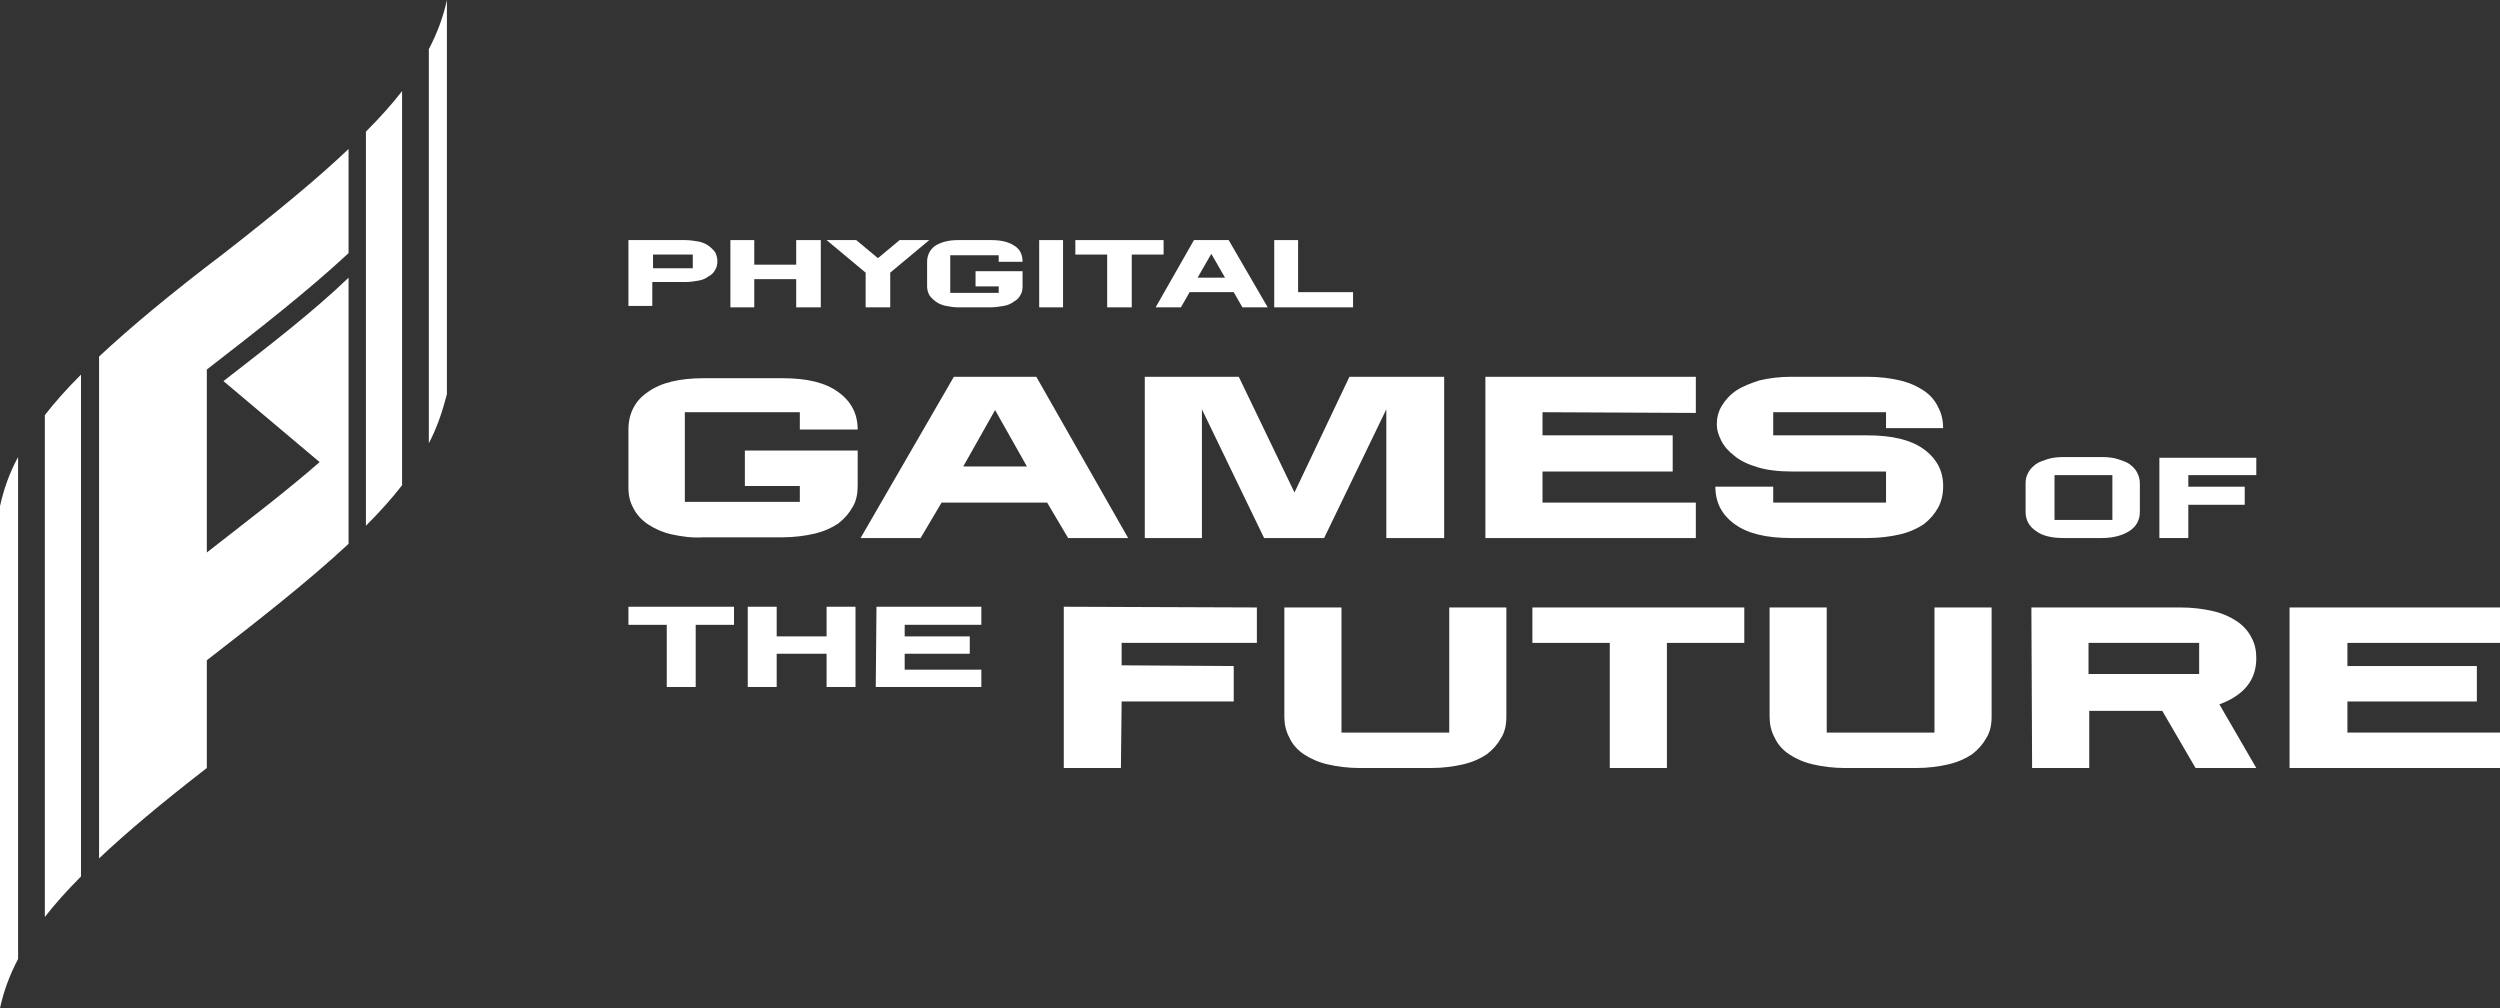 <?xml version="1.0" encoding="UTF-8"?> <svg xmlns="http://www.w3.org/2000/svg" width="310" height="125" viewBox="0 0 310 125" fill="none"><rect x="0" y="0" width="310" height="125" fill="#333333" stroke="none"/><path d="M5.56 113.706C6.815 112.091 8.25 110.477 10.043 108.684V46.451C8.25 48.244 6.815 49.858 5.56 51.472V113.706ZM0 125.004C0.448 122.942 1.166 120.969 2.242 118.907V56.673C1.166 58.646 0.448 60.709 0 62.771V125.004ZM12.285 44.209V106.442C15.693 103.214 20.087 99.537 25.646 95.233V81.872C32.013 76.939 38.111 72.187 43.222 67.434V34.434C38.739 38.739 33.358 42.864 27.709 47.258L39.636 57.301C35.421 60.978 30.578 64.654 25.646 68.51V45.823C32.013 40.891 38.111 36.138 43.222 31.386V18.473C39.367 22.149 34.345 26.274 27.799 31.386C21.163 36.407 16.141 40.622 12.285 44.209ZM49.858 11.299C48.603 12.913 47.168 14.527 45.375 16.32V65.192C47.168 63.399 48.603 61.785 49.858 60.171V11.299ZM55.418 0C54.97 2.062 54.252 4.035 53.176 6.098V54.97C54.252 52.907 54.88 50.934 55.418 48.872V0Z" fill="white"></path><path d="M77.926 29.771H84.92C85.548 29.771 86.086 29.861 86.624 29.951C87.073 30.041 87.521 30.22 87.88 30.489C88.238 30.758 88.507 31.027 88.687 31.296C88.866 31.655 88.956 32.013 88.956 32.372C88.956 32.82 88.866 33.179 88.687 33.448C88.507 33.807 88.238 34.076 87.88 34.255C87.521 34.524 87.162 34.703 86.624 34.793C86.176 34.883 85.548 34.972 84.92 34.972H80.885V37.932H77.926V29.771ZM85.907 31.565H80.975V33.269H85.907V31.565Z" fill="white"></path><path d="M90.57 29.771H93.529V32.82H98.73V29.771H101.779V38.111H98.73V34.614H93.529V38.111H90.57V29.771Z" fill="white"></path><path d="M107.339 33.807L102.496 29.771H106.173L108.863 32.013L111.553 29.771H115.23L110.388 33.807V38.111H107.339V33.807Z" fill="white"></path><path d="M117.292 37.932C116.844 37.842 116.396 37.663 116.037 37.394C115.678 37.125 115.409 36.856 115.23 36.587C115.051 36.228 114.961 35.869 114.961 35.511V32.462C114.961 31.655 115.32 30.937 115.947 30.489C116.665 30.041 117.561 29.771 118.817 29.771H122.942C124.197 29.771 125.184 30.041 125.811 30.489C126.529 30.937 126.798 31.655 126.798 32.462H123.839V31.655H117.83V36.318H123.839V35.511H120.969V33.627H126.798V35.511C126.798 35.959 126.708 36.318 126.529 36.587C126.349 36.945 126.08 37.214 125.722 37.394C125.363 37.663 125.004 37.842 124.466 37.932C124.018 38.021 123.39 38.111 122.763 38.111H118.727C118.369 38.111 117.741 38.021 117.292 37.932Z" fill="white"></path><path d="M131.819 29.771H128.86V38.111H131.819V29.771Z" fill="white"></path><path d="M137.29 31.565H133.344V29.771H144.284V31.565H140.338V38.111H137.29V31.565Z" fill="white"></path><path d="M148.05 29.771H152.355L157.197 38.111H154.058L152.982 36.228H147.512L146.436 38.111H143.298L148.05 29.771ZM151.906 34.434L150.202 31.475L148.499 34.434H151.906Z" fill="white"></path><path d="M158.004 29.771H160.963V36.228H167.778V38.111H158.004V29.771Z" fill="white"></path><path d="M83.306 66.268C82.141 65.999 81.154 65.551 80.347 65.013C79.54 64.475 78.912 63.758 78.554 63.04C78.105 62.233 77.926 61.426 77.926 60.44V53.266C77.926 51.293 78.733 49.679 80.347 48.603C81.961 47.437 84.293 46.899 87.252 46.899H97.026C100.075 46.899 102.317 47.437 103.931 48.603C105.545 49.769 106.352 51.293 106.352 53.266H99.178V51.114H84.92V62.233H99.178V60.26H92.363V55.866H106.352V60.26C106.352 61.247 106.173 62.144 105.725 62.861C105.276 63.668 104.738 64.296 103.931 64.923C103.124 65.461 102.138 65.91 100.972 66.179C99.806 66.448 98.461 66.627 97.026 66.627H87.252C85.817 66.717 84.562 66.537 83.306 66.268Z" fill="white"></path><path d="M118.279 46.72H128.502L139.89 66.717H132.447L129.847 62.323H116.754L114.154 66.717H106.711L118.279 46.72ZM127.336 57.839L123.39 50.845L119.445 57.839H127.336Z" fill="white"></path><path d="M141.953 46.72H153.61L160.515 61.067L167.33 46.72H179.077V66.717H171.903V50.755L164.191 66.717H156.749L149.037 50.755V66.717H141.953V46.72Z" fill="white"></path><path d="M184.189 46.72H210.283V51.203L191.273 51.114V53.983H207.414V58.467H191.273V62.323H210.283V66.717H184.189V46.72Z" fill="white"></path><path d="M215.126 65.013C213.512 63.847 212.705 62.323 212.705 60.35H219.878V62.323H233.868V58.467H222.21C220.506 58.467 219.071 58.288 217.906 57.929C216.74 57.57 215.754 57.122 215.036 56.494C214.319 55.956 213.781 55.328 213.422 54.611C213.063 53.894 212.884 53.266 212.884 52.638C212.884 51.831 213.063 51.024 213.512 50.307C213.96 49.589 214.498 48.962 215.305 48.423C216.112 47.885 217.099 47.527 218.175 47.168C219.34 46.899 220.596 46.72 222.12 46.72H231.536C233.06 46.72 234.406 46.899 235.571 47.168C236.737 47.437 237.723 47.885 238.531 48.423C239.338 48.962 239.965 49.679 240.324 50.486C240.772 51.293 240.952 52.19 240.952 53.087H233.868V51.114H219.878V53.983H231.536C234.585 53.983 236.916 54.521 238.531 55.687C240.145 56.853 240.952 58.377 240.952 60.26C240.952 61.247 240.772 62.144 240.324 62.95C239.876 63.758 239.338 64.385 238.531 65.013C237.723 65.551 236.737 65.999 235.571 66.268C234.406 66.537 233.06 66.717 231.536 66.717H222.12C219.071 66.717 216.74 66.179 215.126 65.013Z" fill="white"></path><path d="M255.927 66.717C254.403 66.717 253.237 66.448 252.43 65.82C251.623 65.282 251.174 64.475 251.174 63.489V59.902C251.174 59.453 251.264 59.005 251.533 58.557C251.712 58.198 252.071 57.839 252.43 57.57C252.789 57.301 253.327 57.122 253.865 56.942C254.403 56.763 255.12 56.673 255.837 56.673H260.68C261.397 56.673 262.115 56.763 262.653 56.942C263.191 57.122 263.729 57.301 264.087 57.57C264.446 57.839 264.805 58.198 264.984 58.557C265.163 58.915 265.343 59.364 265.343 59.902V63.489C265.343 64.475 264.894 65.282 264.087 65.82C263.28 66.358 262.115 66.717 260.59 66.717H255.927ZM261.935 64.475V58.915H254.761V64.475H261.935Z" fill="white"></path><path d="M267.764 56.763H279.78V58.915H271.351V60.35H278.345V62.592H271.351V66.717H267.764V56.763Z" fill="white"></path><path d="M82.679 77.478H77.926V75.236H91.018V77.478H86.266V85.189H82.679V77.478Z" fill="white"></path><path d="M92.722 75.236H96.309V78.912H102.496V75.236H106.083V85.189H102.496V81.064H96.309V85.189H92.722V75.236Z" fill="white"></path><path d="M108.684 75.236H121.686V77.478H112.181V78.912H120.252V81.064H112.181V83.037H121.686V85.189H108.594L108.684 75.236Z" fill="white"></path><path d="M131.909 75.236L155.852 75.325V79.719H139.083V82.499L152.982 82.589V86.983H139.083L138.993 95.233H131.909V75.236Z" fill="white"></path><path d="M164.64 94.784C163.474 94.516 162.488 94.067 161.681 93.529C160.874 92.991 160.246 92.274 159.887 91.467C159.439 90.659 159.259 89.763 159.259 88.866V75.325H166.344V90.839H179.705V75.325H186.789V88.866C186.789 89.853 186.61 90.749 186.161 91.467C185.713 92.274 185.175 92.901 184.368 93.529C183.561 94.067 182.574 94.516 181.409 94.784C180.243 95.053 178.898 95.233 177.463 95.233H168.585C167.151 95.233 165.806 95.053 164.64 94.784Z" fill="white"></path><path d="M199.612 79.719H190.017V75.325H216.292V79.719H206.697V95.233H199.612V79.719Z" fill="white"></path><path d="M224.811 94.784C223.645 94.516 222.658 94.067 221.851 93.529C221.044 92.991 220.417 92.274 220.058 91.467C219.609 90.659 219.43 89.763 219.43 88.866V75.325H226.514V90.839H239.876V75.325H246.96V88.866C246.96 89.853 246.78 90.749 246.332 91.467C245.884 92.274 245.346 92.901 244.539 93.529C243.732 94.067 242.745 94.516 241.579 94.784C240.414 95.053 239.069 95.233 237.634 95.233H228.756C227.321 95.233 225.976 95.053 224.811 94.784Z" fill="white"></path><path d="M251.892 75.325H270.364C271.889 75.325 273.234 75.505 274.4 75.774C275.566 76.043 276.552 76.491 277.359 77.029C278.166 77.567 278.794 78.285 279.152 79.002C279.601 79.809 279.78 80.616 279.78 81.603C279.78 82.948 279.421 84.113 278.614 85.1C277.807 86.086 276.642 86.804 275.207 87.342L279.78 95.233H272.248L268.123 88.149H259.066V95.233H251.981L251.892 75.325ZM272.696 83.575V79.719H258.976V83.575H272.696Z" fill="white"></path><path d="M283.905 75.325H310V79.719H291.079V82.589H307.13V86.983H291.079V90.839H310V95.233H283.905V75.325Z" fill="white"></path></svg> 